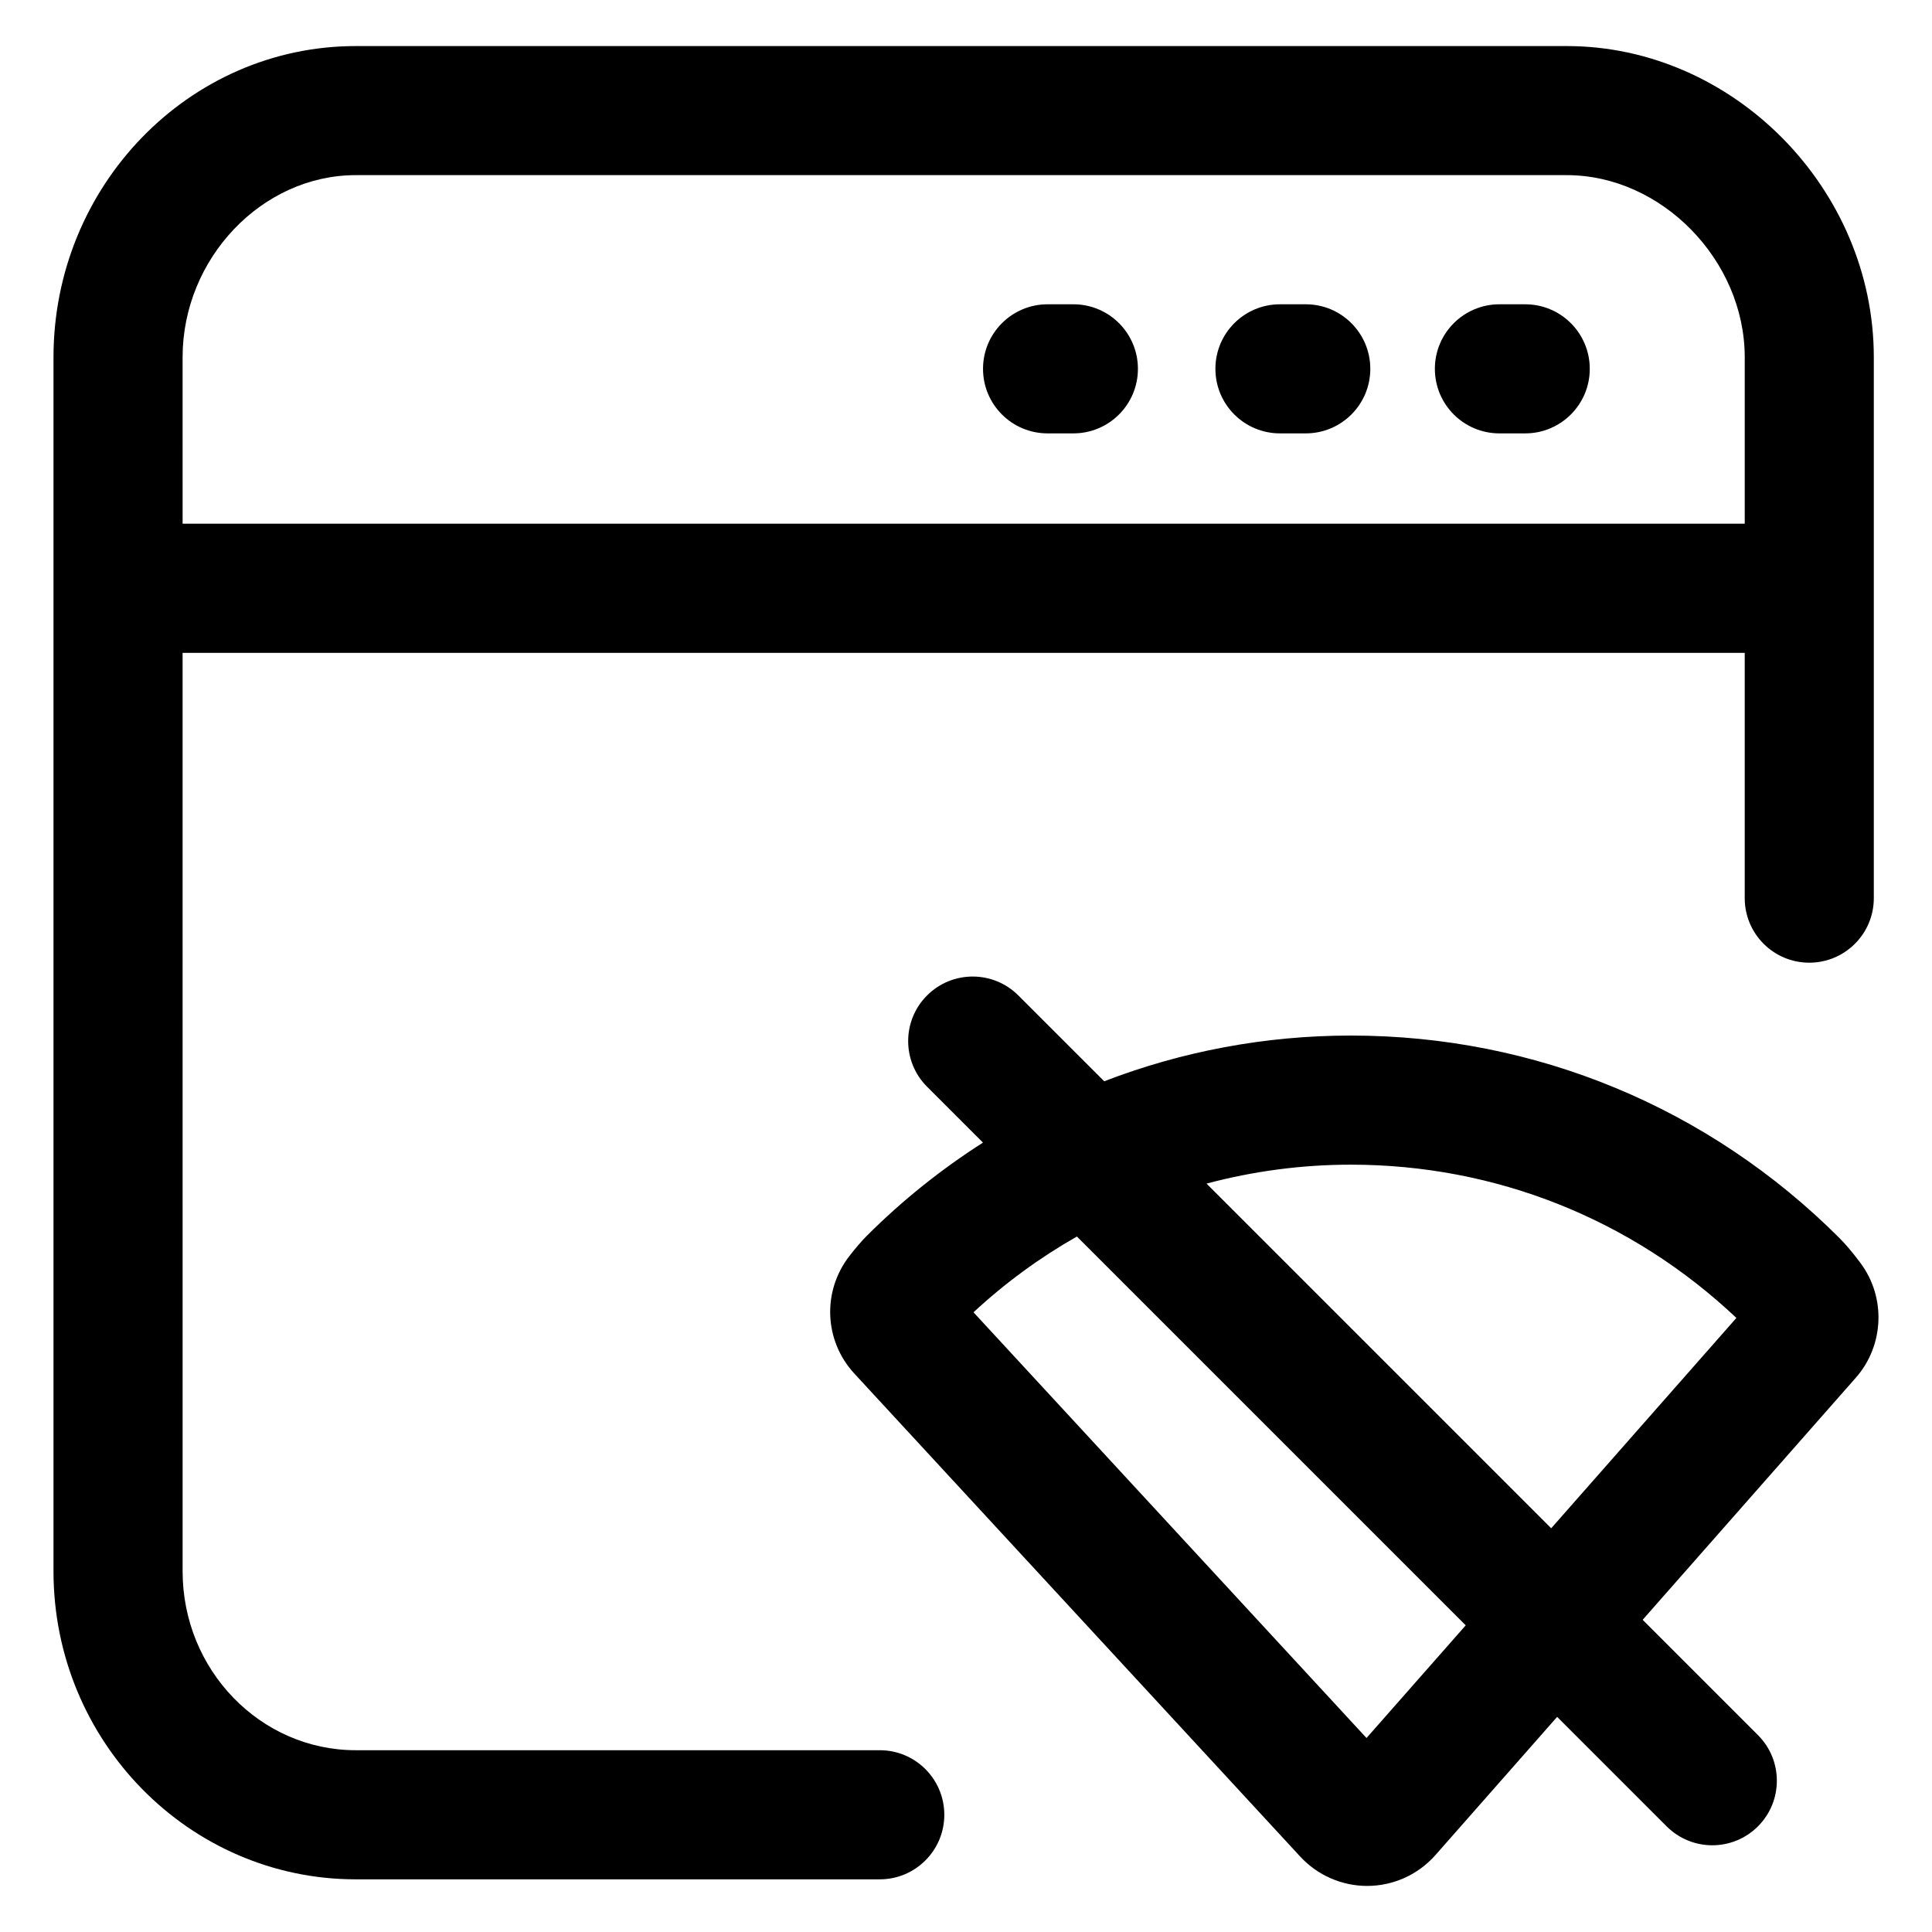 <?xml version="1.0" encoding="UTF-8"?>
<!-- Uploaded to: ICON Repo, www.iconrepo.com, Generator: ICON Repo Mixer Tools -->
<svg fill="#000000" width="800px" height="800px" version="1.1" viewBox="144 144 512 512" xmlns="http://www.w3.org/2000/svg">
 <g>
  <path d="m394.25 624.93c0-9.445-7.656-17.105-17.105-17.105h-138.86c-25.305 0-45.891-21.27-45.891-47.414l-0.004-243.4h413.98v65.008c0 9.445 7.656 17.105 17.105 17.105 9.445 0 17.105-7.656 17.105-17.105v-143.33c0-44.707-37.262-82.48-81.367-82.48h-320.93c-44.172 0.004-80.105 37.004-80.105 82.477v321.73c0 45.012 35.938 81.629 80.105 81.629h138.86c9.449 0 17.109-7.66 17.109-17.105zm-201.86-386.25c0-26.164 21.016-48.266 45.891-48.266h320.94c25.121 0 47.152 22.551 47.152 48.266v44.113h-413.98z"/>
  <path d="m548.2 224.64h-6.84c-9.445 0-17.105 7.656-17.105 17.105 0 9.445 7.656 17.105 17.105 17.105h6.84c9.445 0 17.105-7.656 17.105-17.105 0-9.445-7.656-17.105-17.105-17.105z"/>
  <path d="m490.04 224.64h-6.84c-9.445 0-17.105 7.656-17.105 17.105 0 9.445 7.656 17.105 17.105 17.105h6.84c9.445 0 17.105-7.656 17.105-17.105 0-9.445-7.652-17.105-17.105-17.105z"/>
  <path d="m428.46 224.64h-6.844c-9.445 0-17.105 7.656-17.105 17.105 0 9.445 7.656 17.105 17.105 17.105h6.84c9.445 0 17.105-7.656 17.105-17.105 0-9.445-7.652-17.105-17.102-17.105z"/>
  <path d="m637.05 478.71c-2.106-2.805-3.918-4.957-5.527-6.566-34.629-34.633-80.629-53.711-129.52-53.711-22.73 0-44.797 4.191-65.375 12.117l-22.754-22.746c-6.68-6.68-17.512-6.68-24.191 0-6.68 6.68-6.68 17.512 0 24.188l14.812 14.812c-11.004 7.031-21.34 15.266-30.793 24.711-1.359 1.367-2.867 3.109-4.609 5.352-7.254 9.359-6.699 22.465 1.328 31.156l118.16 128c4.555 4.934 11.012 7.766 17.723 7.766 6.926 0 13.527-2.984 18.102-8.176l32.254-36.625 29.016 29.016c3.34 3.34 7.719 5.012 12.098 5.012s8.758-1.672 12.098-5.012c6.68-6.68 6.68-17.512 0-24.188l-30.551-30.551 56.492-64.156c7.508-8.531 8.035-21.301 1.23-30.395zm-130.91 125.88-104.15-112.82c8.422-7.809 17.617-14.52 27.402-20.078l103.04 103.04zm48.945-55.582-91.34-91.34c12.324-3.285 25.156-5.019 38.258-5.019 38.281 0 74.383 14.391 102.16 40.617z"/>
 </g>
</svg>